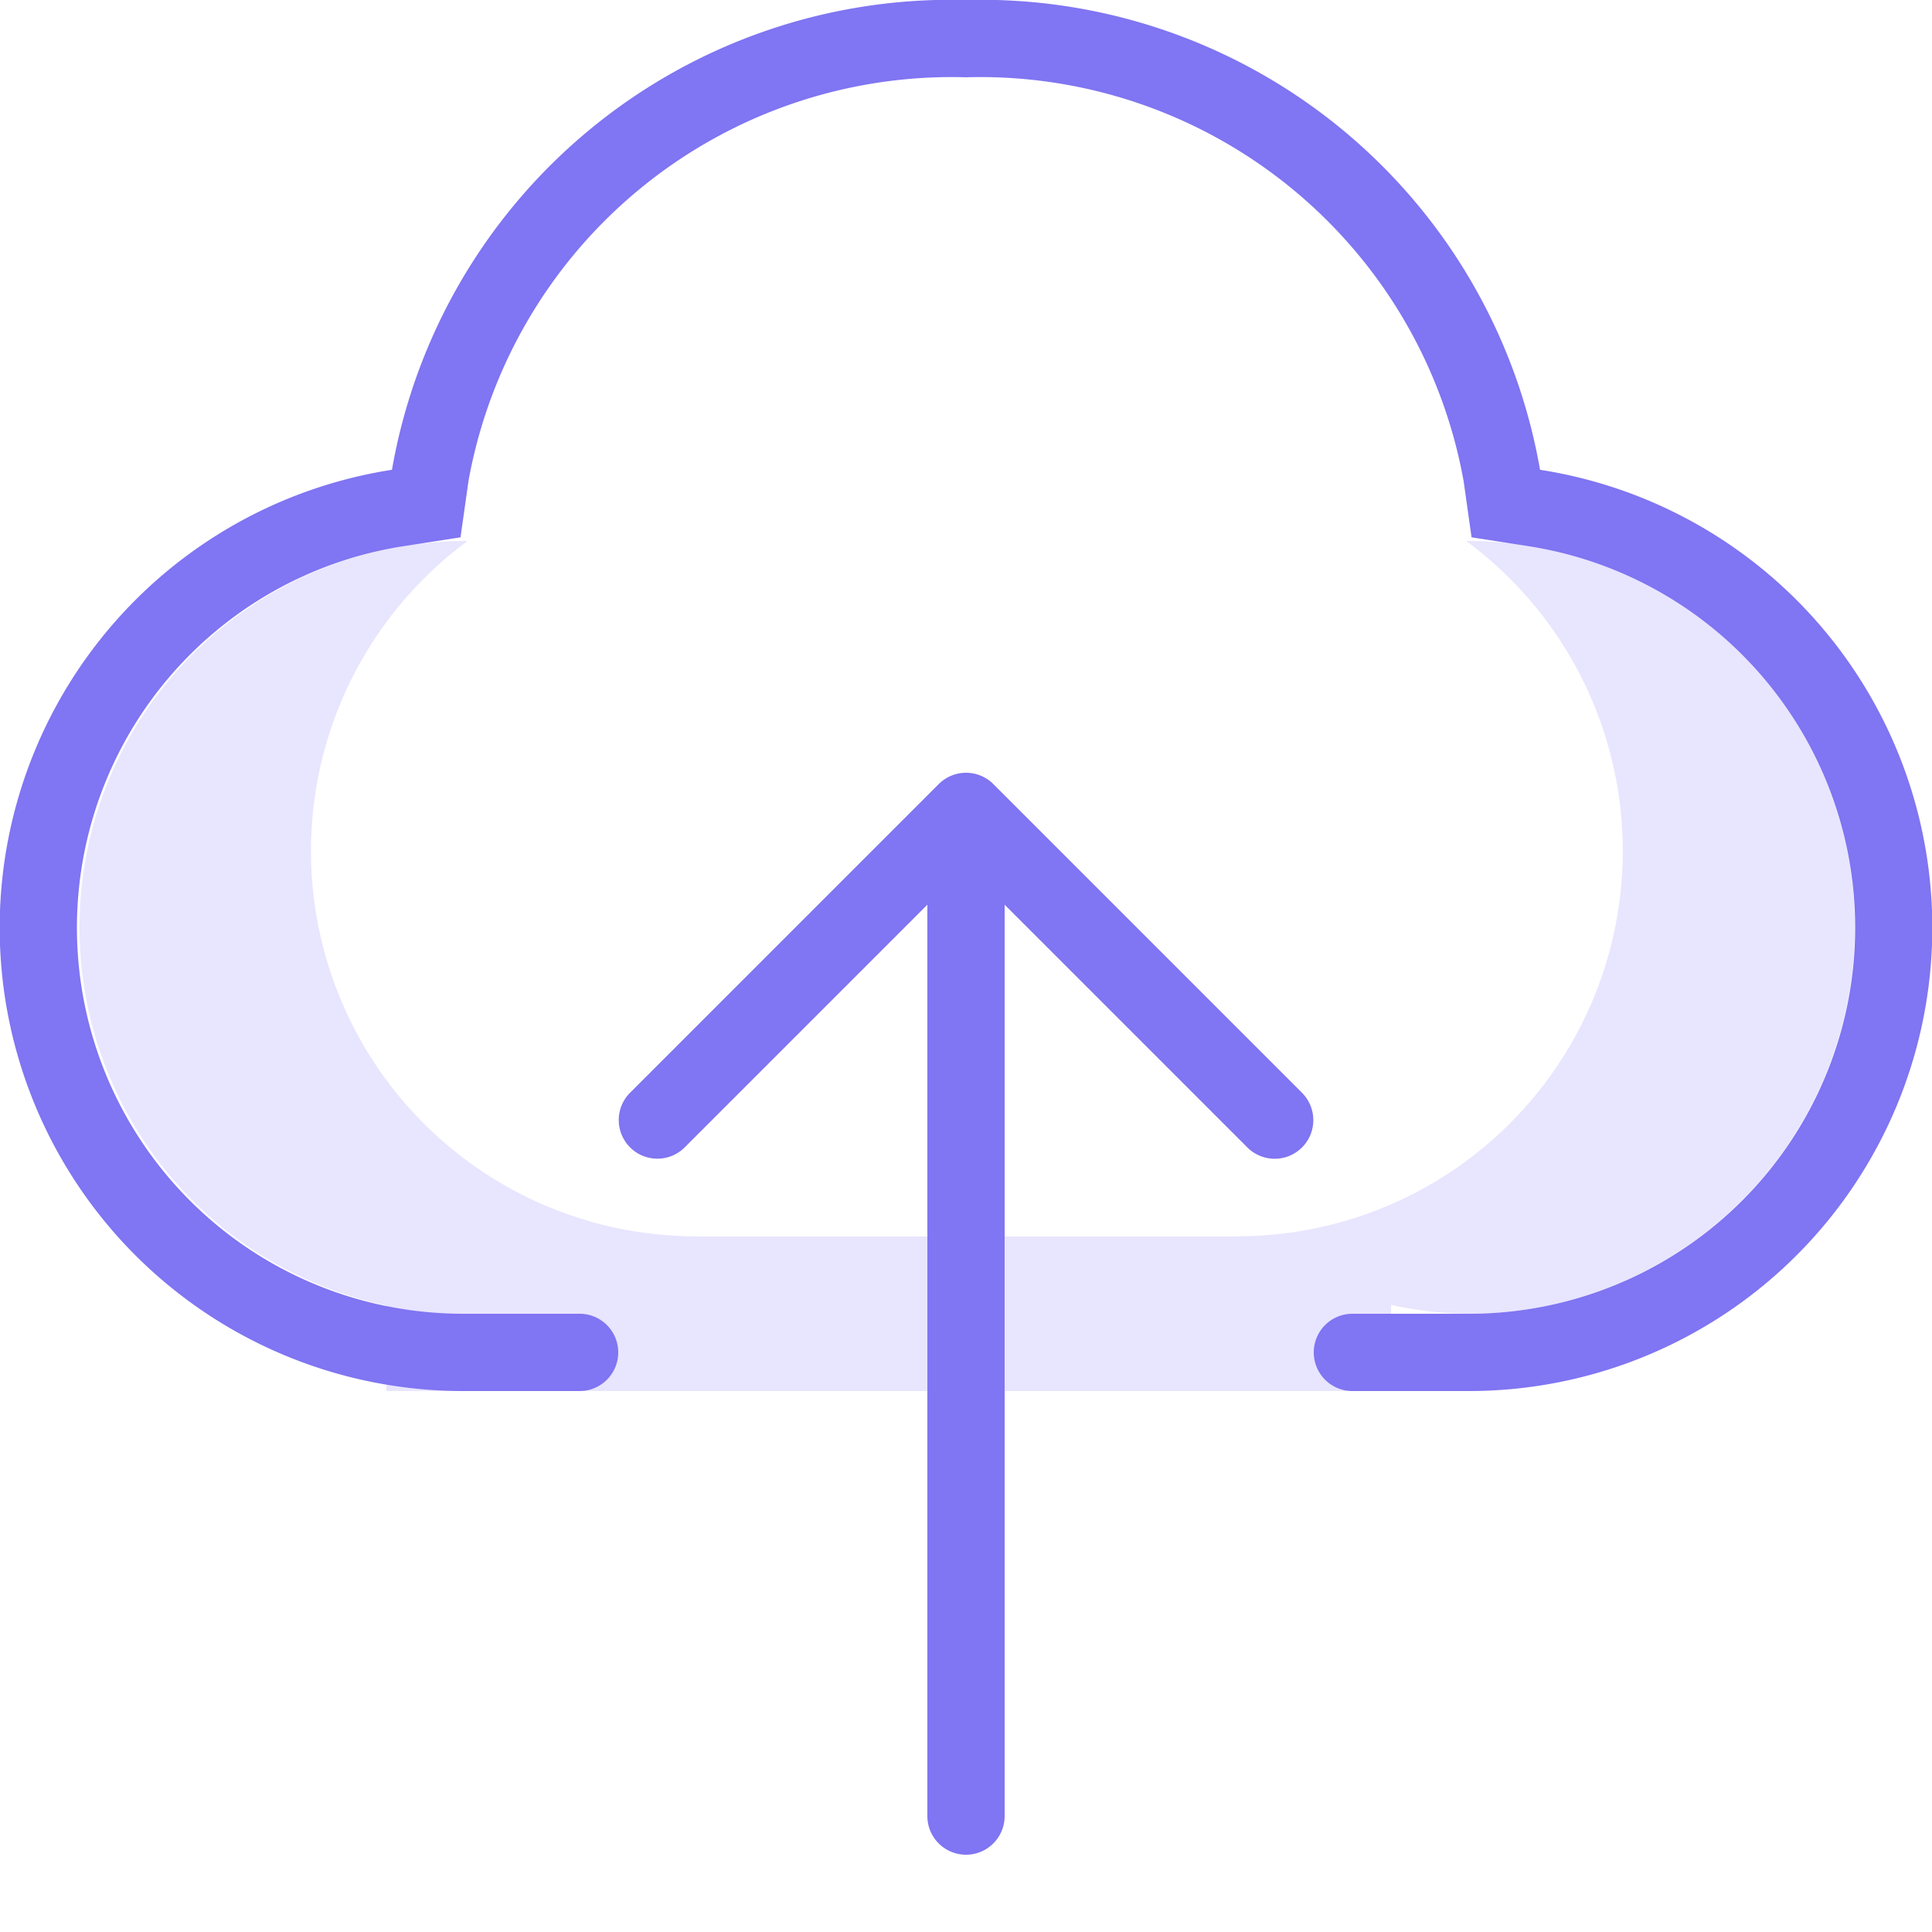 <svg xmlns="http://www.w3.org/2000/svg" viewBox="0 0 25 25"><defs><style>.cls-1{fill:#e8e5fe;}.cls-2{fill:#8075f2;}</style></defs><title>cloud-upload</title><g id="budicon-cloud-upload"><path class="cls-1" d="M19,7c-.008,0-.016.002-.025.002a4.985,4.985,0,0,1-2.951,8.995L16.028,16H8.996L9,15.998A4.985,4.985,0,0,1,6.049,7.002C6.041,7.002,6.033,7,6.024,7A5,5,0,0,0,5,16.893V18H18V16.885A4.824,4.824,0,0,0,19,17,5,5,0,0,0,19,7Z"/><path class="cls-2" d="M16.854,14.146l-4-4a.5.5,0,0,0-.707,0l-4,4a.5.5,0,0,0,.707.707L12,11.707V23.5a.5.5,0,0,0,1,0V11.707l3.147,3.147a.5.5,0,0,0,.707-.707Z"/><path class="cls-2" d="M19.928,6.079A7.341,7.341,0,0,0,12.5,0,7.341,7.341,0,0,0,5.072,6.079,5.996,5.996,0,0,0,6,18H7.5a.5.5,0,0,0,0-1H6a4.996,4.996,0,0,1-.774-9.933l.733-.114.104-.734A6.356,6.356,0,0,1,12.5,1a6.356,6.356,0,0,1,6.438,5.219l.104.734.733.114A4.996,4.996,0,0,1,19,17H17.5a.5.5,0,0,0,0,1H19a5.996,5.996,0,0,0,.928-11.921Z"/></g></svg>